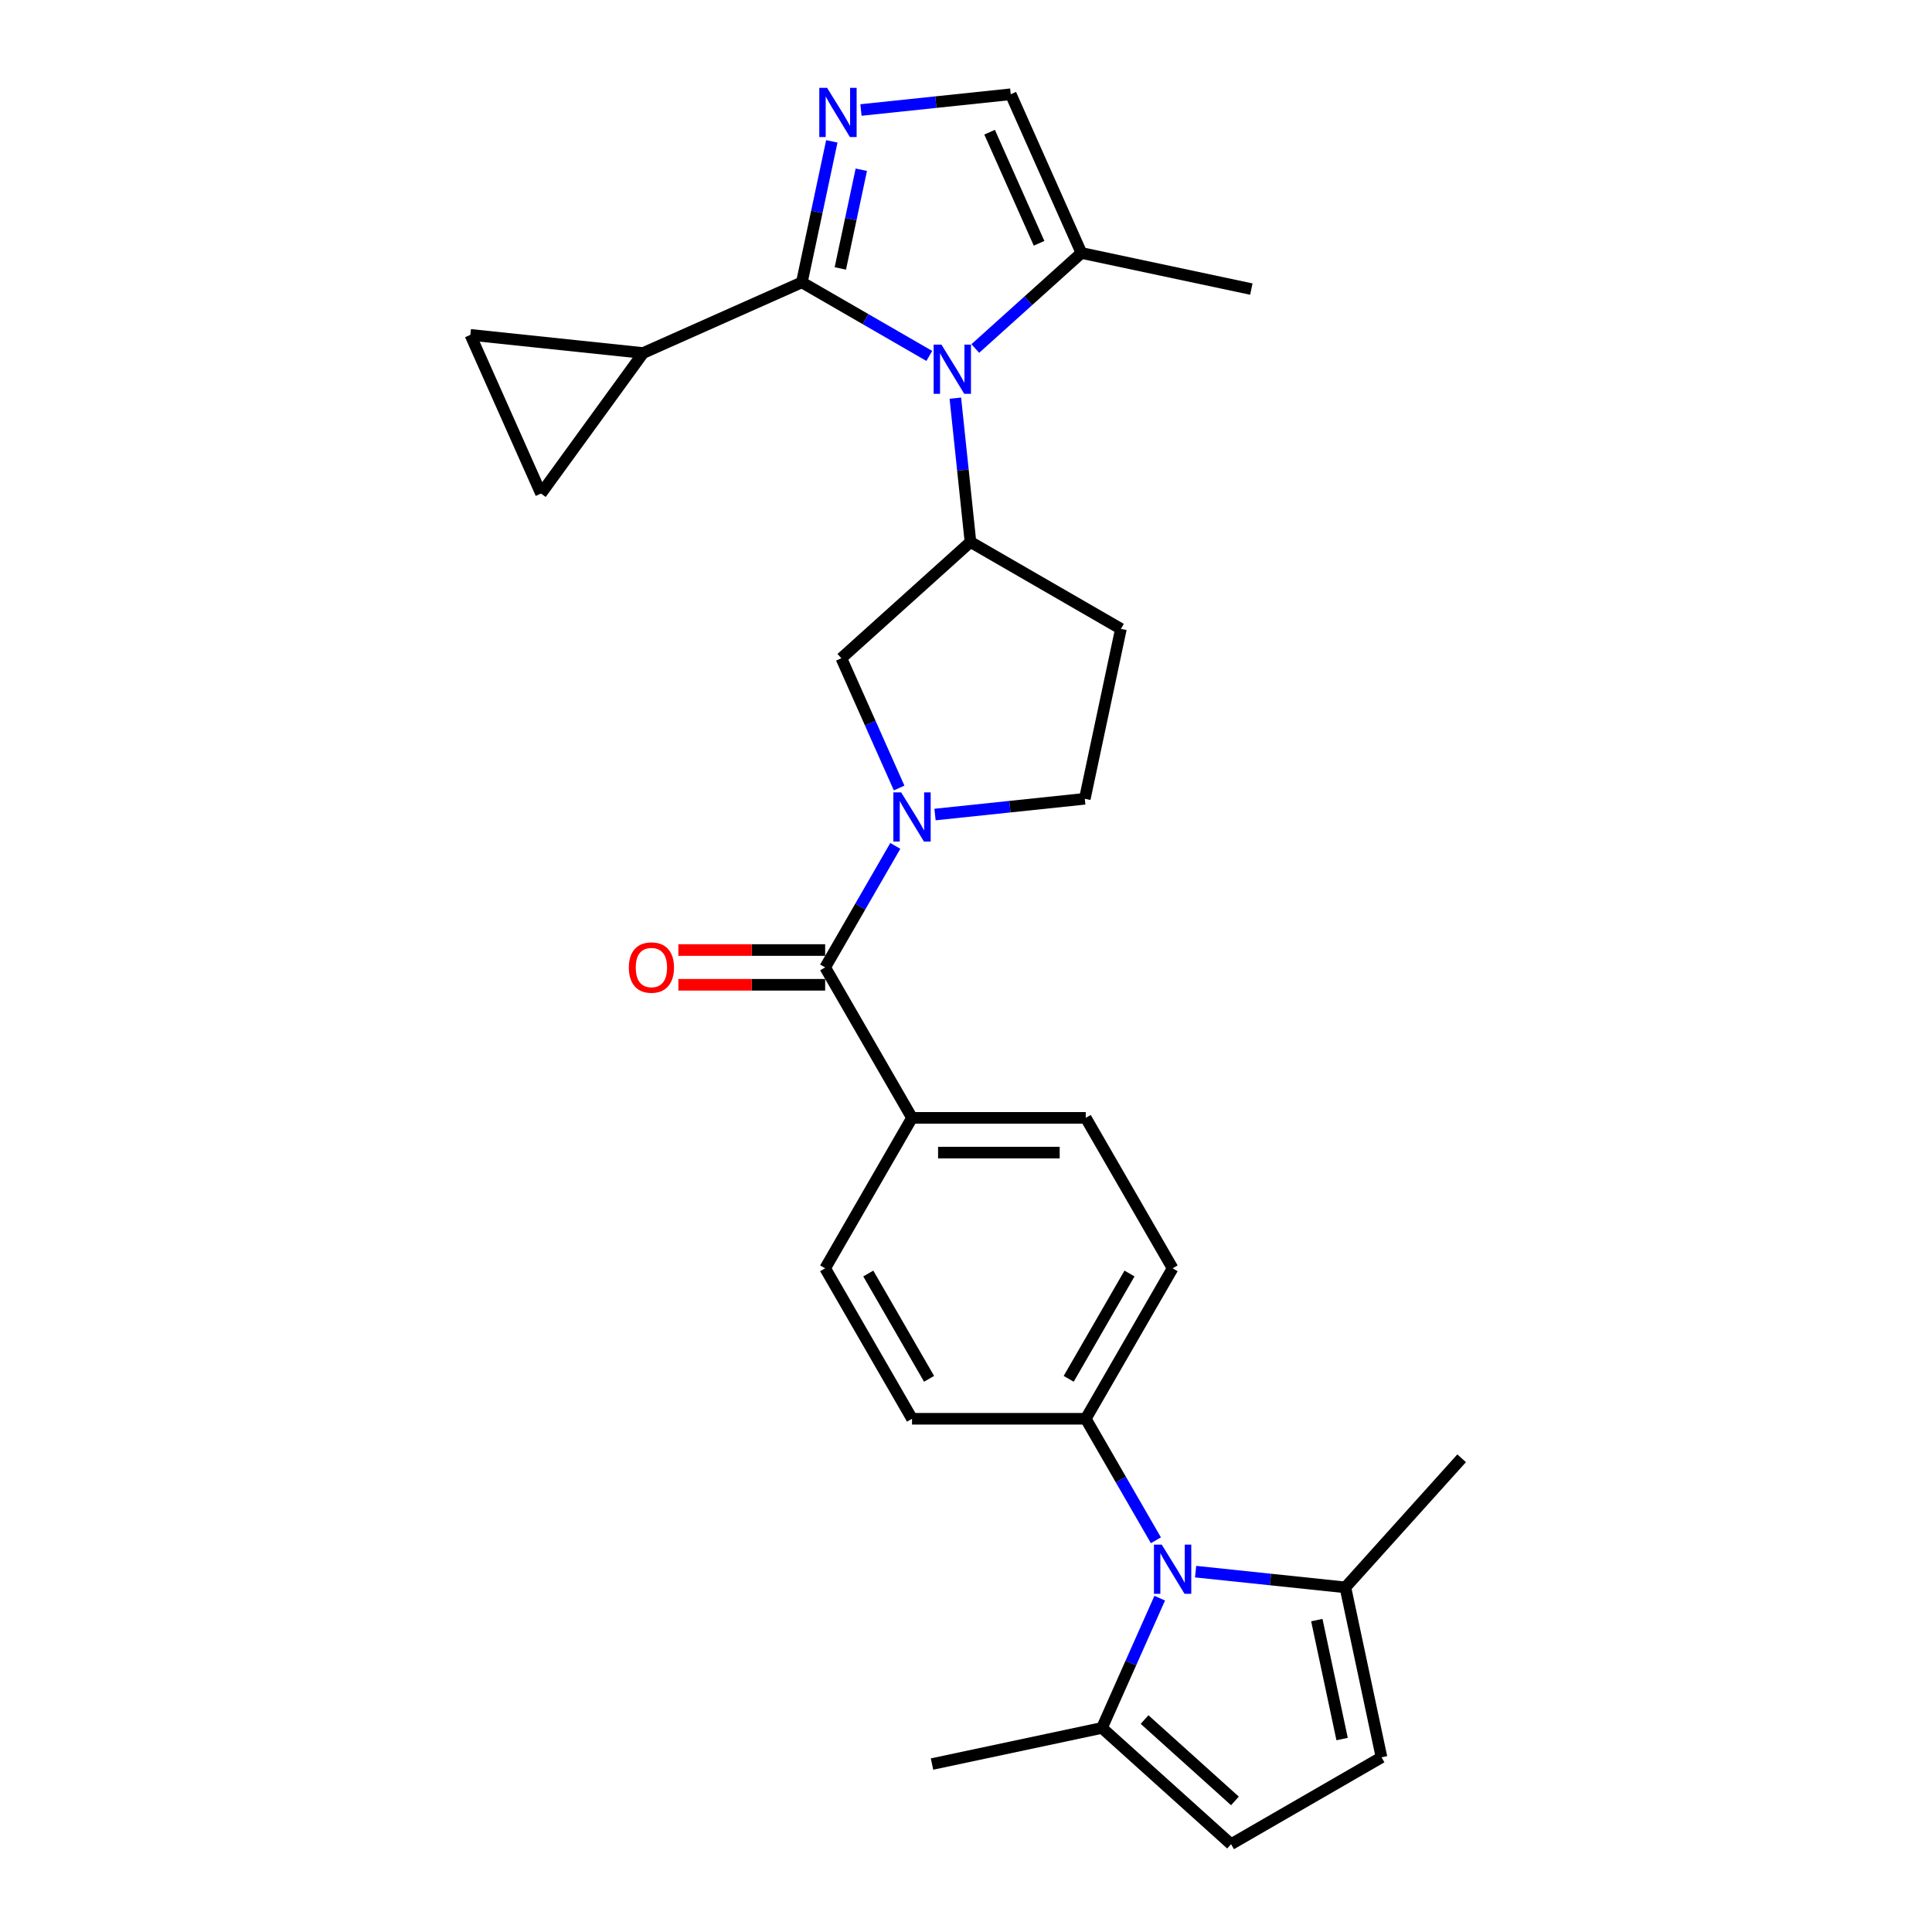 <?xml version='1.0' encoding='iso-8859-1'?>
<svg version='1.1' baseProfile='full'
              xmlns='http://www.w3.org/2000/svg'
                      xmlns:rdkit='http://www.rdkit.org/xml'
                      xmlns:xlink='http://www.w3.org/1999/xlink'
                  xml:space='preserve'
width='1000px' height='1000px' viewBox='0 0 1000 1000'>
<!-- END OF HEADER -->
<rect style='opacity:1.0;fill:#FFFFFF;stroke:none' width='1000' height='1000' x='0' y='0'> </rect>
<path class='bond-0' d='M 415.036,146.145 L 448.02,165.188' style='fill:none;fill-rule:evenodd;stroke:#000000;stroke-width:6px;stroke-linecap:butt;stroke-linejoin:miter;stroke-opacity:1' />
<path class='bond-0' d='M 448.02,165.188 L 481.005,184.232' style='fill:none;fill-rule:evenodd;stroke:#0000FF;stroke-width:6px;stroke-linecap:butt;stroke-linejoin:miter;stroke-opacity:1' />
<path class='bond-1' d='M 415.036,146.145 L 422.791,109.657' style='fill:none;fill-rule:evenodd;stroke:#000000;stroke-width:6px;stroke-linecap:butt;stroke-linejoin:miter;stroke-opacity:1' />
<path class='bond-1' d='M 422.791,109.657 L 430.547,73.169' style='fill:none;fill-rule:evenodd;stroke:#0000FF;stroke-width:6px;stroke-linecap:butt;stroke-linejoin:miter;stroke-opacity:1' />
<path class='bond-1' d='M 434.954,138.937 L 440.383,113.396' style='fill:none;fill-rule:evenodd;stroke:#000000;stroke-width:6px;stroke-linecap:butt;stroke-linejoin:miter;stroke-opacity:1' />
<path class='bond-1' d='M 440.383,113.396 L 445.812,87.854' style='fill:none;fill-rule:evenodd;stroke:#0000FF;stroke-width:6px;stroke-linecap:butt;stroke-linejoin:miter;stroke-opacity:1' />
<path class='bond-6' d='M 415.036,146.145 L 332.888,182.719' style='fill:none;fill-rule:evenodd;stroke:#000000;stroke-width:6px;stroke-linecap:butt;stroke-linejoin:miter;stroke-opacity:1' />
<path class='bond-4' d='M 494.485,206.087 L 498.398,243.311' style='fill:none;fill-rule:evenodd;stroke:#0000FF;stroke-width:6px;stroke-linecap:butt;stroke-linejoin:miter;stroke-opacity:1' />
<path class='bond-4' d='M 498.398,243.311 L 502.31,280.535' style='fill:none;fill-rule:evenodd;stroke:#000000;stroke-width:6px;stroke-linecap:butt;stroke-linejoin:miter;stroke-opacity:1' />
<path class='bond-7' d='M 504.816,180.386 L 532.276,155.661' style='fill:none;fill-rule:evenodd;stroke:#0000FF;stroke-width:6px;stroke-linecap:butt;stroke-linejoin:miter;stroke-opacity:1' />
<path class='bond-7' d='M 532.276,155.661 L 559.736,130.936' style='fill:none;fill-rule:evenodd;stroke:#000000;stroke-width:6px;stroke-linecap:butt;stroke-linejoin:miter;stroke-opacity:1' />
<path class='bond-8' d='M 445.637,56.936 L 484.399,52.862' style='fill:none;fill-rule:evenodd;stroke:#0000FF;stroke-width:6px;stroke-linecap:butt;stroke-linejoin:miter;stroke-opacity:1' />
<path class='bond-8' d='M 484.399,52.862 L 523.161,48.788' style='fill:none;fill-rule:evenodd;stroke:#000000;stroke-width:6px;stroke-linecap:butt;stroke-linejoin:miter;stroke-opacity:1' />
<path class='bond-2' d='M 465.389,407.872 L 450.437,374.289' style='fill:none;fill-rule:evenodd;stroke:#0000FF;stroke-width:6px;stroke-linecap:butt;stroke-linejoin:miter;stroke-opacity:1' />
<path class='bond-2' d='M 450.437,374.289 L 435.485,340.705' style='fill:none;fill-rule:evenodd;stroke:#000000;stroke-width:6px;stroke-linecap:butt;stroke-linejoin:miter;stroke-opacity:1' />
<path class='bond-5' d='M 463.41,437.834 L 445.254,469.281' style='fill:none;fill-rule:evenodd;stroke:#0000FF;stroke-width:6px;stroke-linecap:butt;stroke-linejoin:miter;stroke-opacity:1' />
<path class='bond-5' d='M 445.254,469.281 L 427.098,500.728' style='fill:none;fill-rule:evenodd;stroke:#000000;stroke-width:6px;stroke-linecap:butt;stroke-linejoin:miter;stroke-opacity:1' />
<path class='bond-30' d='M 483.965,421.602 L 522.727,417.528' style='fill:none;fill-rule:evenodd;stroke:#0000FF;stroke-width:6px;stroke-linecap:butt;stroke-linejoin:miter;stroke-opacity:1' />
<path class='bond-30' d='M 522.727,417.528 L 561.489,413.454' style='fill:none;fill-rule:evenodd;stroke:#000000;stroke-width:6px;stroke-linecap:butt;stroke-linejoin:miter;stroke-opacity:1' />
<path class='bond-3' d='M 598.293,797.247 L 580.138,765.8' style='fill:none;fill-rule:evenodd;stroke:#0000FF;stroke-width:6px;stroke-linecap:butt;stroke-linejoin:miter;stroke-opacity:1' />
<path class='bond-3' d='M 580.138,765.8 L 561.982,734.353' style='fill:none;fill-rule:evenodd;stroke:#000000;stroke-width:6px;stroke-linecap:butt;stroke-linejoin:miter;stroke-opacity:1' />
<path class='bond-9' d='M 618.848,813.479 L 657.61,817.553' style='fill:none;fill-rule:evenodd;stroke:#0000FF;stroke-width:6px;stroke-linecap:butt;stroke-linejoin:miter;stroke-opacity:1' />
<path class='bond-9' d='M 657.61,817.553 L 696.372,821.627' style='fill:none;fill-rule:evenodd;stroke:#000000;stroke-width:6px;stroke-linecap:butt;stroke-linejoin:miter;stroke-opacity:1' />
<path class='bond-10' d='M 600.273,827.209 L 585.32,860.792' style='fill:none;fill-rule:evenodd;stroke:#0000FF;stroke-width:6px;stroke-linecap:butt;stroke-linejoin:miter;stroke-opacity:1' />
<path class='bond-10' d='M 585.32,860.792 L 570.368,894.376' style='fill:none;fill-rule:evenodd;stroke:#000000;stroke-width:6px;stroke-linecap:butt;stroke-linejoin:miter;stroke-opacity:1' />
<path class='bond-11' d='M 502.31,280.535 L 435.485,340.705' style='fill:none;fill-rule:evenodd;stroke:#000000;stroke-width:6px;stroke-linecap:butt;stroke-linejoin:miter;stroke-opacity:1' />
<path class='bond-16' d='M 502.31,280.535 L 580.185,325.497' style='fill:none;fill-rule:evenodd;stroke:#000000;stroke-width:6px;stroke-linecap:butt;stroke-linejoin:miter;stroke-opacity:1' />
<path class='bond-19' d='M 427.098,500.728 L 472.059,578.603' style='fill:none;fill-rule:evenodd;stroke:#000000;stroke-width:6px;stroke-linecap:butt;stroke-linejoin:miter;stroke-opacity:1' />
<path class='bond-20' d='M 427.098,491.736 L 389.106,491.736' style='fill:none;fill-rule:evenodd;stroke:#000000;stroke-width:6px;stroke-linecap:butt;stroke-linejoin:miter;stroke-opacity:1' />
<path class='bond-20' d='M 389.106,491.736 L 351.114,491.736' style='fill:none;fill-rule:evenodd;stroke:#FF0000;stroke-width:6px;stroke-linecap:butt;stroke-linejoin:miter;stroke-opacity:1' />
<path class='bond-20' d='M 427.098,509.72 L 389.106,509.72' style='fill:none;fill-rule:evenodd;stroke:#000000;stroke-width:6px;stroke-linecap:butt;stroke-linejoin:miter;stroke-opacity:1' />
<path class='bond-20' d='M 389.106,509.72 L 351.114,509.72' style='fill:none;fill-rule:evenodd;stroke:#FF0000;stroke-width:6px;stroke-linecap:butt;stroke-linejoin:miter;stroke-opacity:1' />
<path class='bond-14' d='M 332.888,182.719 L 280.033,255.468' style='fill:none;fill-rule:evenodd;stroke:#000000;stroke-width:6px;stroke-linecap:butt;stroke-linejoin:miter;stroke-opacity:1' />
<path class='bond-15' d='M 332.888,182.719 L 243.458,173.32' style='fill:none;fill-rule:evenodd;stroke:#000000;stroke-width:6px;stroke-linecap:butt;stroke-linejoin:miter;stroke-opacity:1' />
<path class='bond-25' d='M 559.736,130.936 L 647.693,149.632' style='fill:none;fill-rule:evenodd;stroke:#000000;stroke-width:6px;stroke-linecap:butt;stroke-linejoin:miter;stroke-opacity:1' />
<path class='bond-29' d='M 559.736,130.936 L 523.161,48.788' style='fill:none;fill-rule:evenodd;stroke:#000000;stroke-width:6px;stroke-linecap:butt;stroke-linejoin:miter;stroke-opacity:1' />
<path class='bond-29' d='M 537.82,125.929 L 512.218,68.425' style='fill:none;fill-rule:evenodd;stroke:#000000;stroke-width:6px;stroke-linecap:butt;stroke-linejoin:miter;stroke-opacity:1' />
<path class='bond-13' d='M 696.372,821.627 L 715.068,909.584' style='fill:none;fill-rule:evenodd;stroke:#000000;stroke-width:6px;stroke-linecap:butt;stroke-linejoin:miter;stroke-opacity:1' />
<path class='bond-13' d='M 681.585,838.56 L 694.672,900.13' style='fill:none;fill-rule:evenodd;stroke:#000000;stroke-width:6px;stroke-linecap:butt;stroke-linejoin:miter;stroke-opacity:1' />
<path class='bond-27' d='M 696.372,821.627 L 756.542,754.802' style='fill:none;fill-rule:evenodd;stroke:#000000;stroke-width:6px;stroke-linecap:butt;stroke-linejoin:miter;stroke-opacity:1' />
<path class='bond-12' d='M 570.368,894.376 L 637.193,954.545' style='fill:none;fill-rule:evenodd;stroke:#000000;stroke-width:6px;stroke-linecap:butt;stroke-linejoin:miter;stroke-opacity:1' />
<path class='bond-12' d='M 592.426,890.036 L 639.203,932.155' style='fill:none;fill-rule:evenodd;stroke:#000000;stroke-width:6px;stroke-linecap:butt;stroke-linejoin:miter;stroke-opacity:1' />
<path class='bond-26' d='M 570.368,894.376 L 482.411,913.072' style='fill:none;fill-rule:evenodd;stroke:#000000;stroke-width:6px;stroke-linecap:butt;stroke-linejoin:miter;stroke-opacity:1' />
<path class='bond-32' d='M 637.193,954.545 L 715.068,909.584' style='fill:none;fill-rule:evenodd;stroke:#000000;stroke-width:6px;stroke-linecap:butt;stroke-linejoin:miter;stroke-opacity:1' />
<path class='bond-28' d='M 280.033,255.468 L 243.458,173.32' style='fill:none;fill-rule:evenodd;stroke:#000000;stroke-width:6px;stroke-linecap:butt;stroke-linejoin:miter;stroke-opacity:1' />
<path class='bond-18' d='M 580.185,325.497 L 561.489,413.454' style='fill:none;fill-rule:evenodd;stroke:#000000;stroke-width:6px;stroke-linecap:butt;stroke-linejoin:miter;stroke-opacity:1' />
<path class='bond-17' d='M 561.982,734.353 L 606.943,656.478' style='fill:none;fill-rule:evenodd;stroke:#000000;stroke-width:6px;stroke-linecap:butt;stroke-linejoin:miter;stroke-opacity:1' />
<path class='bond-17' d='M 553.151,713.679 L 584.624,659.167' style='fill:none;fill-rule:evenodd;stroke:#000000;stroke-width:6px;stroke-linecap:butt;stroke-linejoin:miter;stroke-opacity:1' />
<path class='bond-31' d='M 561.982,734.353 L 472.059,734.353' style='fill:none;fill-rule:evenodd;stroke:#000000;stroke-width:6px;stroke-linecap:butt;stroke-linejoin:miter;stroke-opacity:1' />
<path class='bond-23' d='M 472.059,578.603 L 427.098,656.478' style='fill:none;fill-rule:evenodd;stroke:#000000;stroke-width:6px;stroke-linecap:butt;stroke-linejoin:miter;stroke-opacity:1' />
<path class='bond-24' d='M 472.059,578.603 L 561.982,578.603' style='fill:none;fill-rule:evenodd;stroke:#000000;stroke-width:6px;stroke-linecap:butt;stroke-linejoin:miter;stroke-opacity:1' />
<path class='bond-24' d='M 485.548,596.587 L 548.493,596.587' style='fill:none;fill-rule:evenodd;stroke:#000000;stroke-width:6px;stroke-linecap:butt;stroke-linejoin:miter;stroke-opacity:1' />
<path class='bond-21' d='M 606.943,656.478 L 561.982,578.603' style='fill:none;fill-rule:evenodd;stroke:#000000;stroke-width:6px;stroke-linecap:butt;stroke-linejoin:miter;stroke-opacity:1' />
<path class='bond-22' d='M 472.059,734.353 L 427.098,656.478' style='fill:none;fill-rule:evenodd;stroke:#000000;stroke-width:6px;stroke-linecap:butt;stroke-linejoin:miter;stroke-opacity:1' />
<path class='bond-22' d='M 480.89,713.679 L 449.417,659.167' style='fill:none;fill-rule:evenodd;stroke:#000000;stroke-width:6px;stroke-linecap:butt;stroke-linejoin:miter;stroke-opacity:1' />
<path  class='atom-1' d='M 487.281 178.373
L 495.626 191.861
Q 496.453 193.192, 497.784 195.602
Q 499.115 198.012, 499.187 198.156
L 499.187 178.373
L 502.568 178.373
L 502.568 203.839
L 499.079 203.839
L 490.123 189.092
Q 489.08 187.365, 487.965 185.387
Q 486.886 183.408, 486.562 182.797
L 486.562 203.839
L 483.253 203.839
L 483.253 178.373
L 487.281 178.373
' fill='#0000FF'/>
<path  class='atom-2' d='M 428.102 45.455
L 436.447 58.943
Q 437.274 60.274, 438.605 62.684
Q 439.936 65.094, 440.008 65.237
L 440.008 45.455
L 443.389 45.455
L 443.389 70.921
L 439.9 70.921
L 430.944 56.173
Q 429.901 54.447, 428.786 52.468
Q 427.707 50.49, 427.383 49.879
L 427.383 70.921
L 424.074 70.921
L 424.074 45.455
L 428.102 45.455
' fill='#0000FF'/>
<path  class='atom-3' d='M 466.43 410.12
L 474.775 423.608
Q 475.602 424.939, 476.933 427.349
Q 478.264 429.759, 478.336 429.903
L 478.336 410.12
L 481.717 410.12
L 481.717 435.586
L 478.228 435.586
L 469.272 420.839
Q 468.229 419.112, 467.114 417.134
Q 466.035 415.156, 465.711 414.544
L 465.711 435.586
L 462.402 435.586
L 462.402 410.12
L 466.43 410.12
' fill='#0000FF'/>
<path  class='atom-4' d='M 601.314 799.495
L 609.658 812.983
Q 610.486 814.314, 611.816 816.724
Q 613.147 819.134, 613.219 819.278
L 613.219 799.495
L 616.6 799.495
L 616.6 824.961
L 613.111 824.961
L 604.155 810.213
Q 603.112 808.487, 601.997 806.509
Q 600.918 804.53, 600.594 803.919
L 600.594 824.961
L 597.285 824.961
L 597.285 799.495
L 601.314 799.495
' fill='#0000FF'/>
<path  class='atom-21' d='M 325.486 500.8
Q 325.486 494.685, 328.508 491.268
Q 331.529 487.851, 337.176 487.851
Q 342.823 487.851, 345.845 491.268
Q 348.866 494.685, 348.866 500.8
Q 348.866 506.987, 345.809 510.512
Q 342.751 514.001, 337.176 514.001
Q 331.565 514.001, 328.508 510.512
Q 325.486 507.023, 325.486 500.8
M 337.176 511.123
Q 341.061 511.123, 343.147 508.533
Q 345.269 505.908, 345.269 500.8
Q 345.269 495.8, 343.147 493.283
Q 341.061 490.729, 337.176 490.729
Q 333.291 490.729, 331.169 493.247
Q 329.083 495.764, 329.083 500.8
Q 329.083 505.944, 331.169 508.533
Q 333.291 511.123, 337.176 511.123
' fill='#FF0000'/>
</svg>
